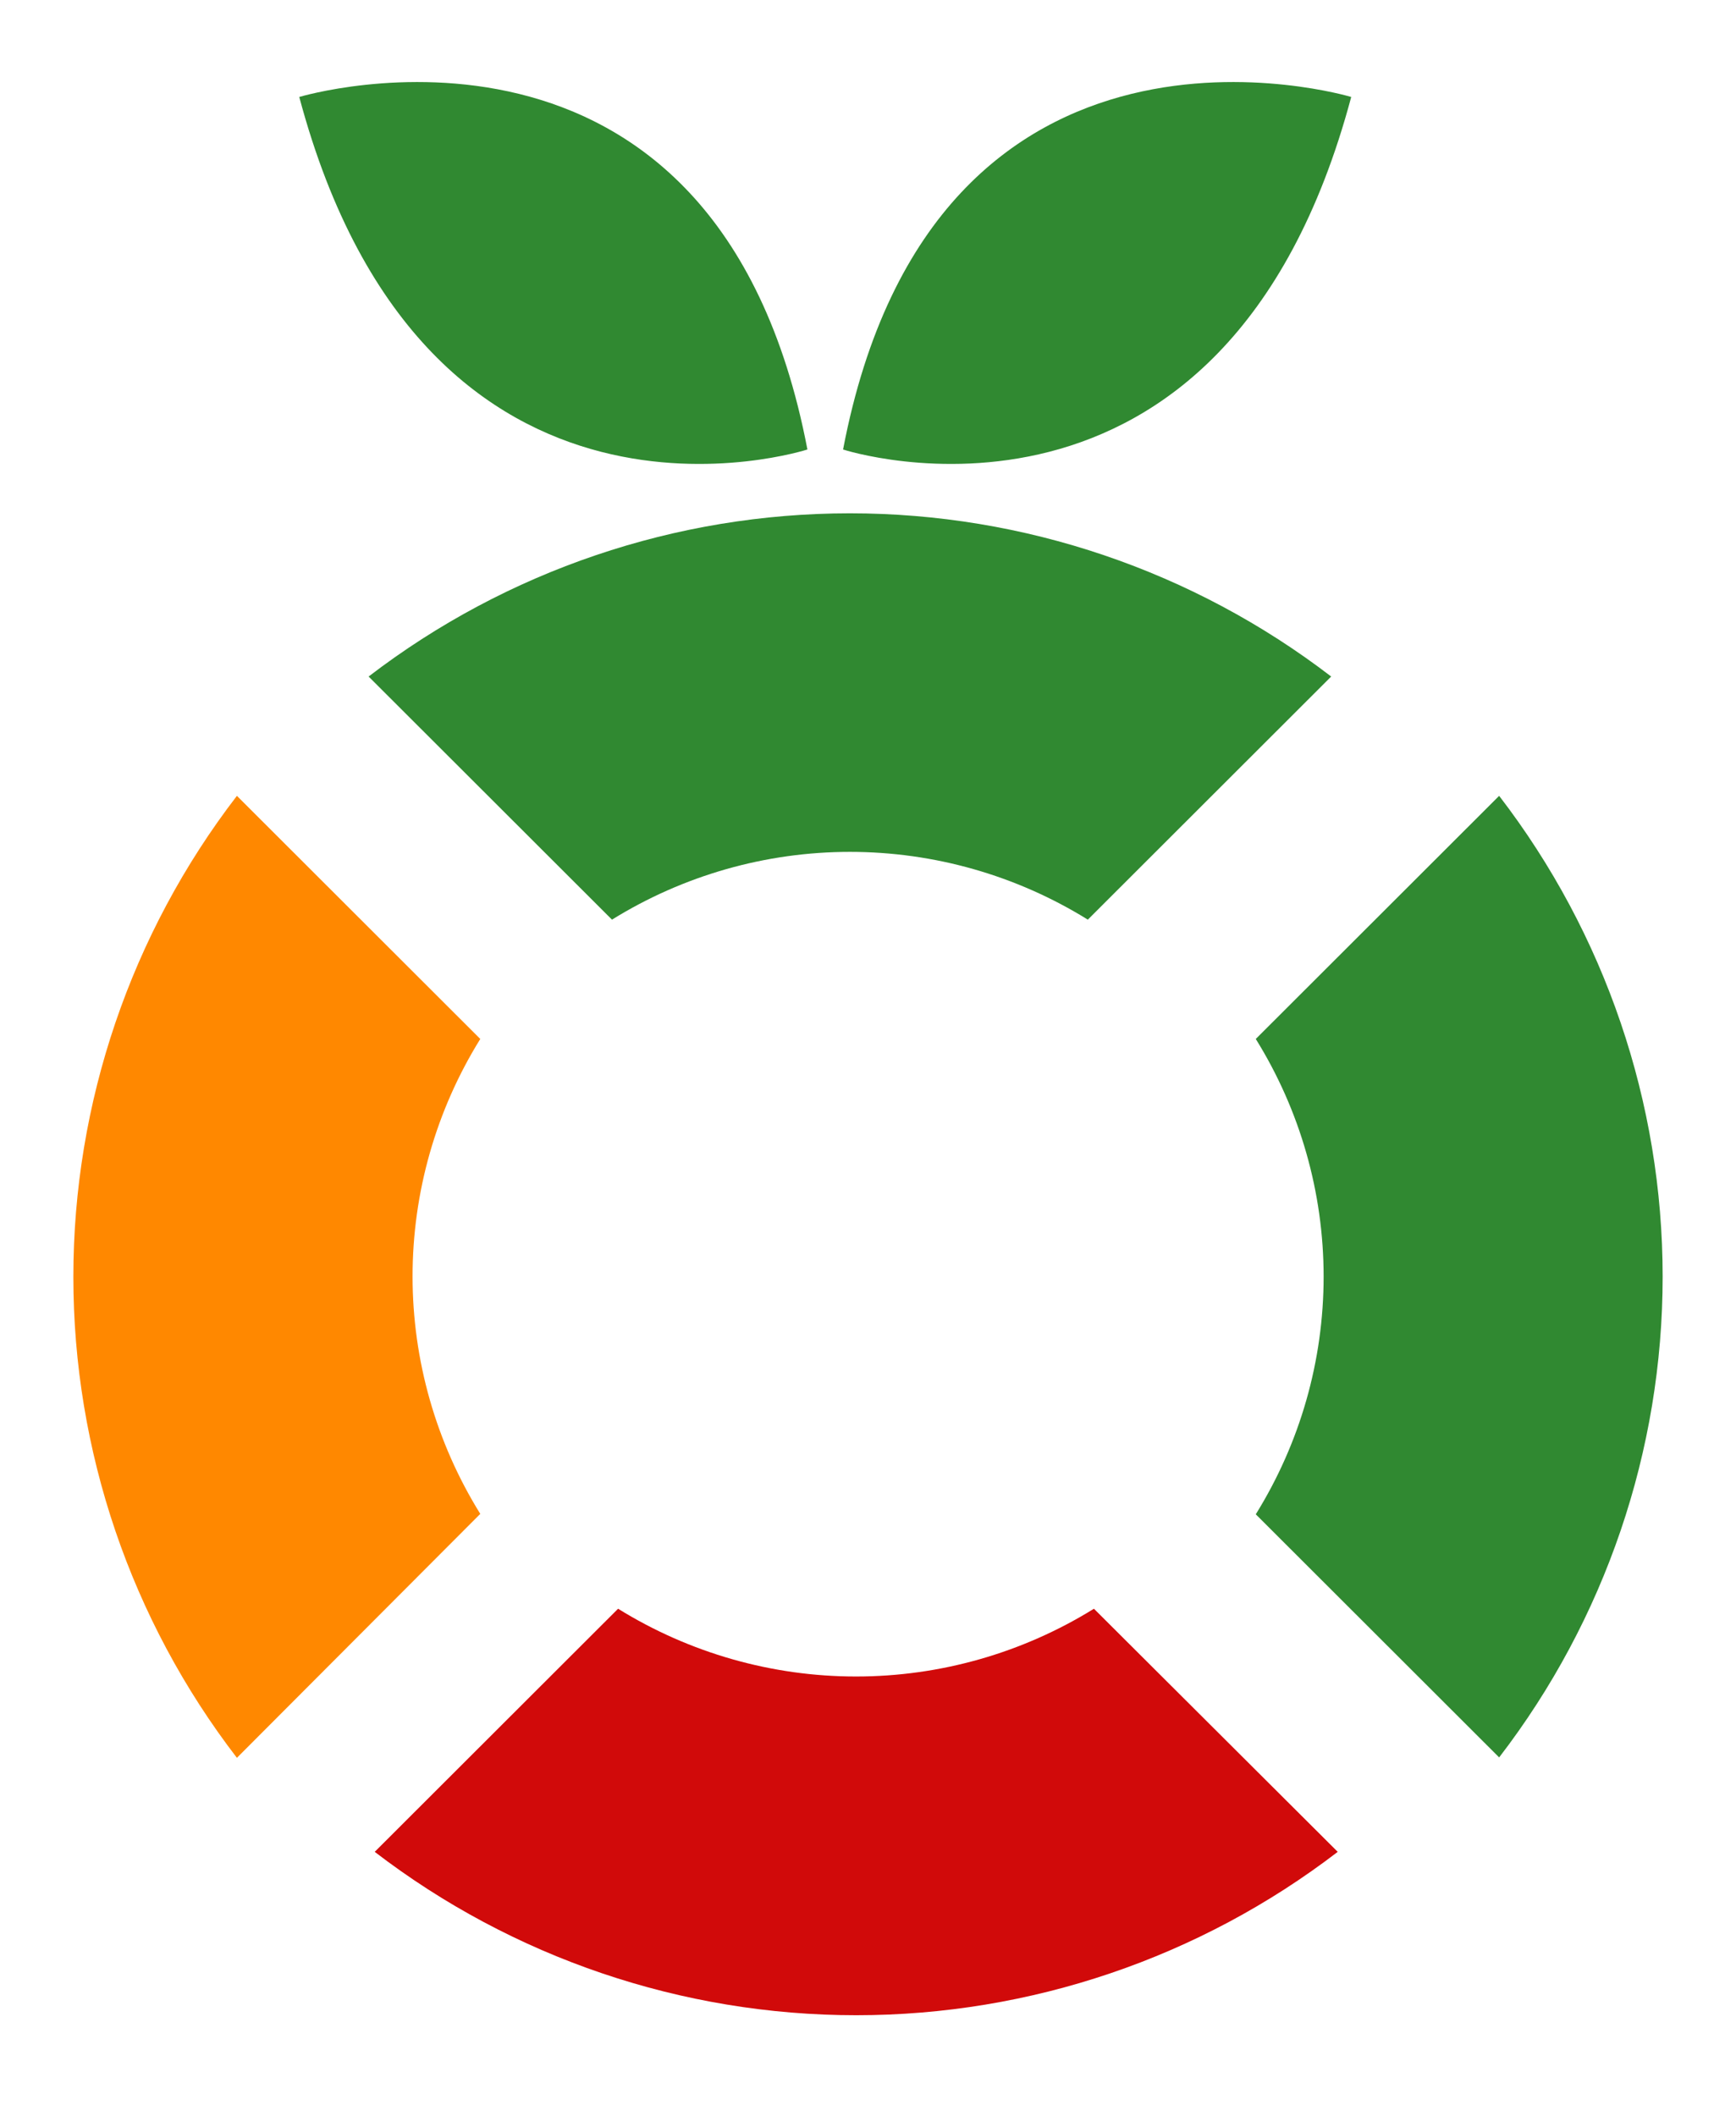 <?xml version="1.0" encoding="UTF-8"?> <svg xmlns="http://www.w3.org/2000/svg" width="284" height="346" viewBox="0 0 284 346" fill="none"> <g filter="url(#filter0_d_1601_83)"> <path d="M173.961 267.073C162.275 274.317 148.794 278.156 135.039 278.156C121.284 278.156 107.803 274.317 96.117 267.073L56.302 306.829C78.896 324.155 106.586 333.547 135.073 333.547C163.56 333.547 191.251 324.155 213.844 306.829L173.961 267.073Z" fill="#D10A0A"></path> </g> <g filter="url(#filter1_d_1601_83)"> <path d="M72.571 243.562C65.33 231.9 61.493 218.452 61.493 204.731C61.493 191.009 65.33 177.561 72.571 165.9L32.757 126.143C15.406 148.704 6 176.353 6 204.799C6 233.245 15.406 260.895 32.757 283.455L72.571 243.562Z" fill="#FF8800"></path> </g> <g filter="url(#filter2_d_1601_83)"> <path d="M96.117 142.388C107.803 135.144 121.284 131.305 135.039 131.305C148.794 131.305 162.275 135.144 173.961 142.388L213.776 102.632C191.188 85.323 163.511 75.941 135.039 75.941C106.566 75.941 78.89 85.323 56.302 102.632L96.117 142.388Z" fill="#308931"></path> </g> <g filter="url(#filter3_d_1601_83)"> <path d="M197.438 165.9C204.692 177.569 208.537 191.03 208.537 204.765C208.537 218.5 204.692 231.961 197.438 243.63L237.252 283.387C254.597 260.837 264 233.199 264 204.765C264 176.331 254.597 148.693 237.252 126.143L197.438 165.9Z" fill="#308931"></path> </g> <g filter="url(#filter4_d_1601_83)"> <path d="M48.958 3.858C48.958 3.858 117.123 -16.706 132.088 61.505C132.088 61.505 69.757 81.725 48.958 3.858Z" fill="#308931"></path> </g> <g filter="url(#filter5_d_1601_83)"> <path d="M221.051 3.858C221.051 3.858 152.886 -16.706 137.921 61.505C137.853 61.505 200.252 81.725 221.051 3.858Z" fill="#308931"></path> </g> <defs> <filter id="filter0_d_1601_83" x="45.302" y="247.073" width="189.542" height="98.474" filterUnits="userSpaceOnUse" color-interpolation-filters="sRGB"> <feFlood flood-opacity="0" result="BackgroundImageFix"></feFlood> <feColorMatrix in="SourceAlpha" type="matrix" values="0 0 0 0 0 0 0 0 0 0 0 0 0 0 0 0 0 0 127 0" result="hardAlpha"></feColorMatrix> <feOffset dx="5" dy="-4"></feOffset> <feGaussianBlur stdDeviation="8"></feGaussianBlur> <feComposite in2="hardAlpha" operator="out"></feComposite> <feColorMatrix type="matrix" values="0 0 0 0 0.508 0 0 0 0 0.053 0 0 0 0 0.035 0 0 0 0.24 0"></feColorMatrix> <feBlend mode="normal" in2="BackgroundImageFix" result="effect1_dropShadow_1601_83"></feBlend> <feBlend mode="normal" in="SourceGraphic" in2="effect1_dropShadow_1601_83" result="shape"></feBlend> </filter> <filter id="filter1_d_1601_83" x="0" y="118.143" width="90.571" height="181.312" filterUnits="userSpaceOnUse" color-interpolation-filters="sRGB"> <feFlood flood-opacity="0" result="BackgroundImageFix"></feFlood> <feColorMatrix in="SourceAlpha" type="matrix" values="0 0 0 0 0 0 0 0 0 0 0 0 0 0 0 0 0 0 127 0" result="hardAlpha"></feColorMatrix> <feOffset dx="6" dy="4"></feOffset> <feGaussianBlur stdDeviation="6"></feGaussianBlur> <feComposite in2="hardAlpha" operator="out"></feComposite> <feColorMatrix type="matrix" values="0 0 0 0 0.404 0 0 0 0 0.241 0 0 0 0 0.055 0 0 0 0.24 0"></feColorMatrix> <feBlend mode="normal" in2="BackgroundImageFix" result="effect1_dropShadow_1601_83"></feBlend> <feBlend mode="normal" in="SourceGraphic" in2="effect1_dropShadow_1601_83" result="shape"></feBlend> </filter> <filter id="filter2_d_1601_83" x="48.302" y="71.941" width="181.473" height="90.448" filterUnits="userSpaceOnUse" color-interpolation-filters="sRGB"> <feFlood flood-opacity="0" result="BackgroundImageFix"></feFlood> <feColorMatrix in="SourceAlpha" type="matrix" values="0 0 0 0 0 0 0 0 0 0 0 0 0 0 0 0 0 0 127 0" result="hardAlpha"></feColorMatrix> <feOffset dx="4" dy="8"></feOffset> <feGaussianBlur stdDeviation="6"></feGaussianBlur> <feComposite in2="hardAlpha" operator="out"></feComposite> <feColorMatrix type="matrix" values="0 0 0 0 0.161 0 0 0 0 0.439 0 0 0 0 0.165 0 0 0 0.24 0"></feColorMatrix> <feBlend mode="normal" in2="BackgroundImageFix" result="effect1_dropShadow_1601_83"></feBlend> <feBlend mode="normal" in="SourceGraphic" in2="effect1_dropShadow_1601_83" result="shape"></feBlend> </filter> <filter id="filter3_d_1601_83" x="193.438" y="118.143" width="90.562" height="181.244" filterUnits="userSpaceOnUse" color-interpolation-filters="sRGB"> <feFlood flood-opacity="0" result="BackgroundImageFix"></feFlood> <feColorMatrix in="SourceAlpha" type="matrix" values="0 0 0 0 0 0 0 0 0 0 0 0 0 0 0 0 0 0 127 0" result="hardAlpha"></feColorMatrix> <feOffset dx="8" dy="4"></feOffset> <feGaussianBlur stdDeviation="6"></feGaussianBlur> <feComposite in2="hardAlpha" operator="out"></feComposite> <feColorMatrix type="matrix" values="0 0 0 0 0.161 0 0 0 0 0.439 0 0 0 0 0.165 0 0 0 0.24 0"></feColorMatrix> <feBlend mode="normal" in2="BackgroundImageFix" result="effect1_dropShadow_1601_83"></feBlend> <feBlend mode="normal" in="SourceGraphic" in2="effect1_dropShadow_1601_83" result="shape"></feBlend> </filter> <filter id="filter4_d_1601_83" x="36.958" y="1.415" width="107.13" height="86.452" filterUnits="userSpaceOnUse" color-interpolation-filters="sRGB"> <feFlood flood-opacity="0" result="BackgroundImageFix"></feFlood> <feColorMatrix in="SourceAlpha" type="matrix" values="0 0 0 0 0 0 0 0 0 0 0 0 0 0 0 0 0 0 127 0" result="hardAlpha"></feColorMatrix> <feOffset dy="12"></feOffset> <feGaussianBlur stdDeviation="6"></feGaussianBlur> <feComposite in2="hardAlpha" operator="out"></feComposite> <feColorMatrix type="matrix" values="0 0 0 0 0.161 0 0 0 0 0.439 0 0 0 0 0.165 0 0 0 0.24 0"></feColorMatrix> <feBlend mode="normal" in2="BackgroundImageFix" result="effect1_dropShadow_1601_83"></feBlend> <feBlend mode="normal" in="SourceGraphic" in2="effect1_dropShadow_1601_83" result="shape"></feBlend> </filter> <filter id="filter5_d_1601_83" x="124.921" y="0.415" width="109.13" height="88.452" filterUnits="userSpaceOnUse" color-interpolation-filters="sRGB"> <feFlood flood-opacity="0" result="BackgroundImageFix"></feFlood> <feColorMatrix in="SourceAlpha" type="matrix" values="0 0 0 0 0 0 0 0 0 0 0 0 0 0 0 0 0 0 127 0" result="hardAlpha"></feColorMatrix> <feOffset dy="12"></feOffset> <feGaussianBlur stdDeviation="6.5"></feGaussianBlur> <feComposite in2="hardAlpha" operator="out"></feComposite> <feColorMatrix type="matrix" values="0 0 0 0 0.161 0 0 0 0 0.439 0 0 0 0 0.165 0 0 0 0.24 0"></feColorMatrix> <feBlend mode="normal" in2="BackgroundImageFix" result="effect1_dropShadow_1601_83"></feBlend> <feBlend mode="normal" in="SourceGraphic" in2="effect1_dropShadow_1601_83" result="shape"></feBlend> </filter> </defs> </svg> 